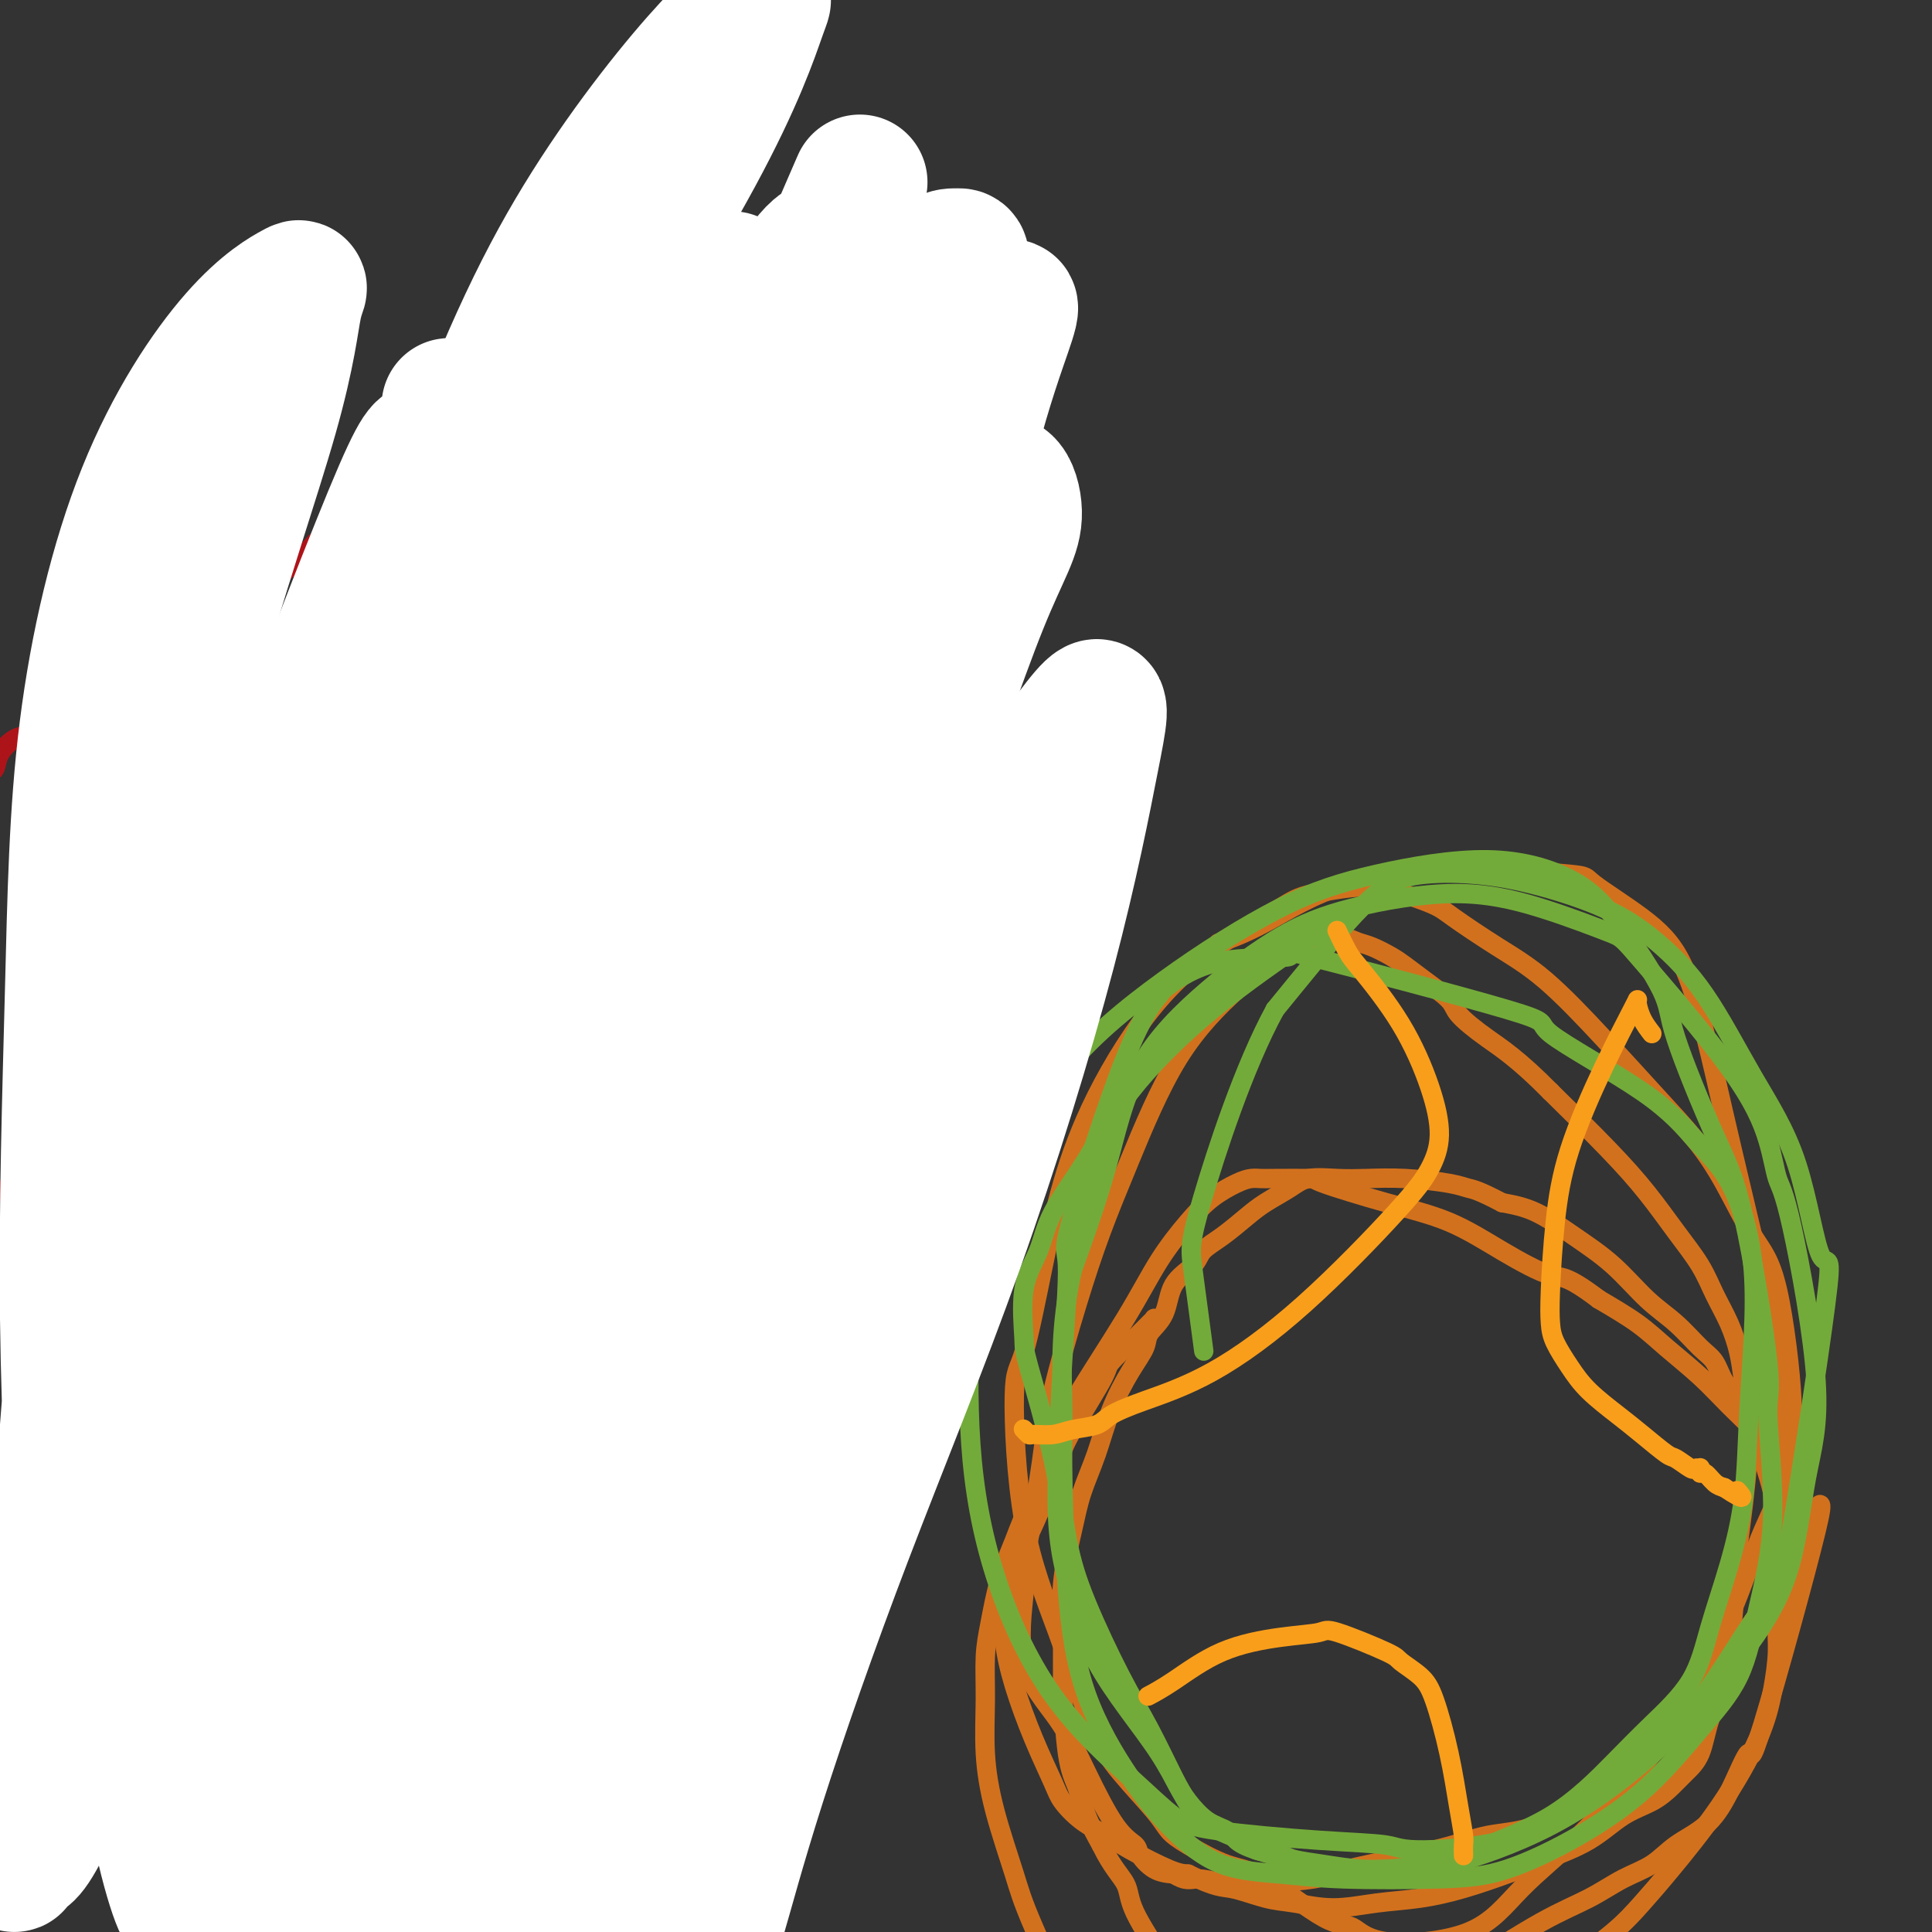 <svg viewBox='0 0 400 400' version='1.1' xmlns='http://www.w3.org/2000/svg' xmlns:xlink='http://www.w3.org/1999/xlink'><rect x="0" y="0" width="400" height="400" fill="#333333" stroke="none"/><g fill='none' stroke='#AD1419' stroke-width='4' stroke-linecap='round' stroke-linejoin='round'><path d='M40,281c-0.001,0.026 -0.001,0.052 0,0c0.001,-0.052 0.004,-0.181 0,0c-0.004,0.181 -0.015,0.674 0,2c0.015,1.326 0.057,3.487 0,6c-0.057,2.513 -0.211,5.379 0,8c0.211,2.621 0.789,4.998 1,7c0.211,2.002 0.057,3.628 0,5c-0.057,1.372 -0.015,2.491 0,3c0.015,0.509 0.004,0.409 0,1c-0.004,0.591 -0.001,1.873 0,3c0.001,1.127 0.000,2.097 0,3c-0.000,0.903 -0.000,1.737 0,3c0.000,1.263 0.000,2.955 0,4c-0.000,1.045 -0.000,1.442 0,2c0.000,0.558 0.000,1.278 0,2c-0.000,0.722 -0.000,1.447 0,2c0.000,0.553 0.000,0.933 0,1c-0.000,0.067 -0.000,-0.178 0,0c0.000,0.178 0.000,0.780 0,1c-0.000,0.220 -0.000,0.059 0,0c0.000,-0.059 0.000,-0.016 0,0c-0.000,0.016 -0.000,0.003 0,0c0.000,-0.003 0.000,0.003 0,0c-0.000,-0.003 -0.000,-0.015 0,0c0.000,0.015 0.000,0.055 0,0c-0.000,-0.055 -0.000,-0.207 0,0c0.000,0.207 0.000,0.773 0,1c-0.000,0.227 -0.000,0.113 0,0'/><path d='M41,335c0.156,8.354 0.047,2.241 0,0c-0.047,-2.241 -0.032,-0.608 0,0c0.032,0.608 0.081,0.193 0,0c-0.081,-0.193 -0.290,-0.163 0,0c0.290,0.163 1.081,0.459 2,1c0.919,0.541 1.966,1.326 3,2c1.034,0.674 2.054,1.238 4,2c1.946,0.762 4.819,1.721 7,2c2.181,0.279 3.670,-0.121 5,0c1.330,0.121 2.500,0.764 4,1c1.500,0.236 3.331,0.064 4,0c0.669,-0.064 0.178,-0.021 1,0c0.822,0.021 2.958,0.020 5,0c2.042,-0.020 3.990,-0.058 6,0c2.010,0.058 4.084,0.212 6,0c1.916,-0.212 3.676,-0.789 5,-1c1.324,-0.211 2.211,-0.057 3,0c0.789,0.057 1.479,0.015 2,0c0.521,-0.015 0.872,-0.004 1,0c0.128,0.004 0.034,0.001 0,0c-0.034,-0.001 -0.009,-0.000 0,0c0.009,0.000 0.002,0.000 0,0c-0.002,-0.000 -0.001,-0.000 0,0c0.001,0.000 0.000,0.000 0,0c-0.000,-0.000 -0.000,-0.000 0,0c0.000,0.000 0.000,0.000 0,0'/><path d='M99,342c6.497,-0.001 1.741,-0.003 0,0c-1.741,0.003 -0.466,0.012 0,0c0.466,-0.012 0.125,-0.044 0,0c-0.125,0.044 -0.033,0.162 0,0c0.033,-0.162 0.007,-0.606 0,-1c-0.007,-0.394 0.005,-0.738 0,-2c-0.005,-1.262 -0.029,-3.441 0,-5c0.029,-1.559 0.109,-2.496 0,-3c-0.109,-0.504 -0.407,-0.573 -1,-2c-0.593,-1.427 -1.483,-4.212 -2,-6c-0.517,-1.788 -0.663,-2.580 -1,-3c-0.337,-0.420 -0.865,-0.470 -1,-1c-0.135,-0.530 0.122,-1.541 0,-2c-0.122,-0.459 -0.625,-0.367 -1,-1c-0.375,-0.633 -0.623,-1.991 -1,-3c-0.377,-1.009 -0.885,-1.670 -1,-2c-0.115,-0.330 0.161,-0.330 0,-1c-0.161,-0.670 -0.761,-2.011 -1,-3c-0.239,-0.989 -0.117,-1.627 0,-3c0.117,-1.373 0.227,-3.482 0,-5c-0.227,-1.518 -0.793,-2.445 -1,-3c-0.207,-0.555 -0.055,-0.737 0,-1c0.055,-0.263 0.015,-0.607 0,-1c-0.015,-0.393 -0.004,-0.837 0,-1c0.004,-0.163 0.001,-0.047 0,0c-0.001,0.047 -0.001,0.023 0,0'/><path d='M89,293c-1.333,-7.844 0.333,-2.956 1,-1c0.667,1.956 0.333,0.978 0,0'/><path d='M93,300c0.000,-0.000 0.000,-0.000 0,0c-0.000,0.000 -0.001,0.000 0,0c0.001,-0.000 0.004,-0.000 0,0c-0.004,0.000 -0.016,0.000 0,0c0.016,-0.000 0.059,-0.000 0,0c-0.059,0.000 -0.219,0.001 0,0c0.219,-0.001 0.819,-0.004 2,0c1.181,0.004 2.944,0.015 4,0c1.056,-0.015 1.406,-0.056 2,0c0.594,0.056 1.432,0.207 3,0c1.568,-0.207 3.866,-0.774 5,-1c1.134,-0.226 1.105,-0.112 2,0c0.895,0.112 2.716,0.222 4,0c1.284,-0.222 2.033,-0.778 3,-1c0.967,-0.222 2.154,-0.112 3,0c0.846,0.112 1.351,0.226 2,0c0.649,-0.226 1.442,-0.793 2,-1c0.558,-0.207 0.881,-0.056 1,0c0.119,0.056 0.036,0.016 0,0c-0.036,-0.016 -0.024,-0.008 0,0c0.024,0.008 0.059,0.016 0,0c-0.059,-0.016 -0.212,-0.057 0,0c0.212,0.057 0.789,0.211 1,0c0.211,-0.211 0.057,-0.789 0,-1c-0.057,-0.211 -0.015,-0.057 0,0c0.015,0.057 0.004,0.016 0,0c-0.004,-0.016 -0.002,-0.008 0,0'/><path d='M127,296c5.455,-0.530 2.093,0.143 1,1c-1.093,0.857 0.084,1.896 1,3c0.916,1.104 1.570,2.272 2,4c0.430,1.728 0.637,4.014 1,6c0.363,1.986 0.882,3.670 1,5c0.118,1.330 -0.164,2.307 0,3c0.164,0.693 0.776,1.104 1,2c0.224,0.896 0.060,2.279 0,3c-0.060,0.721 -0.016,0.782 0,1c0.016,0.218 0.004,0.594 0,1c-0.004,0.406 -0.001,0.841 0,1c0.001,0.159 0.000,0.043 0,0c-0.000,-0.043 -0.000,-0.011 0,0c0.000,0.011 0.000,0.002 0,0c-0.000,-0.002 -0.000,0.003 0,0c0.000,-0.003 0.000,-0.015 0,0c-0.000,0.015 -0.000,0.057 0,0c0.000,-0.057 0.000,-0.211 0,0c-0.000,0.211 -0.000,0.789 0,1c0.000,0.211 0.000,0.057 0,0c-0.000,-0.057 -0.000,-0.015 0,0c0.000,0.015 0.000,0.004 0,0c-0.000,-0.004 -0.000,-0.001 0,0c0.000,0.001 0.000,0.000 0,0c-0.000,-0.000 -0.000,-0.000 0,0c0.000,0.000 0.000,0.000 0,0c-0.000,-0.000 -0.000,-0.000 0,0c0.000,0.000 0.000,0.000 0,0c-0.000,-0.000 -0.000,-0.000 0,0'/><path d='M134,327c1.082,5.023 0.289,2.080 0,1c-0.289,-1.080 -0.072,-0.298 0,0c0.072,0.298 -0.001,0.110 0,0c0.001,-0.110 0.076,-0.142 0,0c-0.076,0.142 -0.302,0.460 0,1c0.302,0.540 1.133,1.304 3,2c1.867,0.696 4.770,1.325 8,2c3.230,0.675 6.788,1.396 10,2c3.212,0.604 6.079,1.090 8,1c1.921,-0.090 2.897,-0.756 4,-1c1.103,-0.244 2.334,-0.065 3,0c0.666,0.065 0.767,0.018 1,0c0.233,-0.018 0.598,-0.005 1,0c0.402,0.005 0.840,0.001 1,0c0.160,-0.001 0.043,-0.000 0,0c-0.043,0.000 -0.012,0.000 0,0c0.012,-0.000 0.003,-0.000 0,0c-0.003,0.000 -0.001,0.000 0,0c0.001,-0.000 0.000,-0.000 0,0c-0.000,0.000 -0.000,0.001 0,0c0.000,-0.001 0.000,-0.004 0,0c-0.000,0.004 -0.000,0.015 0,0c0.000,-0.015 0.000,-0.056 0,0c-0.000,0.056 -0.000,0.207 0,0c0.000,-0.207 0.000,-0.774 0,-1c-0.000,-0.226 -0.000,-0.113 0,0'/><path d='M54,288c0.001,-0.000 0.001,-0.000 0,0c-0.001,0.000 -0.004,0.000 0,0c0.004,-0.000 0.016,-0.001 0,0c-0.016,0.001 -0.059,0.002 0,0c0.059,-0.002 0.221,-0.009 0,0c-0.221,0.009 -0.827,0.033 -1,0c-0.173,-0.033 0.085,-0.122 0,-1c-0.085,-0.878 -0.512,-2.543 -1,-3c-0.488,-0.457 -1.037,0.296 -2,-2c-0.963,-2.296 -2.342,-7.639 -3,-10c-0.658,-2.361 -0.596,-1.739 -1,-3c-0.404,-1.261 -1.274,-4.405 -2,-7c-0.726,-2.595 -1.309,-4.643 -2,-8c-0.691,-3.357 -1.491,-8.025 -2,-13c-0.509,-4.975 -0.728,-10.256 -1,-14c-0.272,-3.744 -0.598,-5.951 -1,-8c-0.402,-2.049 -0.879,-3.941 -1,-5c-0.121,-1.059 0.115,-1.284 0,-3c-0.115,-1.716 -0.582,-4.924 -1,-8c-0.418,-3.076 -0.789,-6.022 -1,-9c-0.211,-2.978 -0.263,-5.989 0,-9c0.263,-3.011 0.841,-6.022 1,-9c0.159,-2.978 -0.101,-5.924 0,-9c0.101,-3.076 0.563,-6.283 1,-9c0.437,-2.717 0.849,-4.943 2,-8c1.151,-3.057 3.040,-6.946 4,-9c0.960,-2.054 0.989,-2.272 2,-4c1.011,-1.728 3.003,-4.965 5,-8c1.997,-3.035 3.999,-5.867 6,-8c2.001,-2.133 4.000,-3.566 6,-5'/><path d='M62,116c2.628,-2.967 3.198,-3.885 5,-5c1.802,-1.115 4.838,-2.428 8,-4c3.162,-1.572 6.452,-3.402 10,-5c3.548,-1.598 7.354,-2.965 13,-4c5.646,-1.035 13.133,-1.738 17,-2c3.867,-0.262 4.113,-0.082 6,0c1.887,0.082 5.415,0.064 8,0c2.585,-0.064 4.228,-0.176 5,0c0.772,0.176 0.673,0.641 1,1c0.327,0.359 1.079,0.612 2,1c0.921,0.388 2.010,0.911 3,2c0.990,1.089 1.880,2.744 3,4c1.120,1.256 2.471,2.111 4,4c1.529,1.889 3.237,4.810 5,7c1.763,2.190 3.582,3.648 5,5c1.418,1.352 2.436,2.598 3,3c0.564,0.402 0.676,-0.041 1,0c0.324,0.041 0.861,0.566 1,1c0.139,0.434 -0.120,0.778 0,1c0.120,0.222 0.620,0.321 1,1c0.380,0.679 0.642,1.937 1,3c0.358,1.063 0.814,1.931 1,3c0.186,1.069 0.102,2.339 0,3c-0.102,0.661 -0.223,0.713 0,1c0.223,0.287 0.791,0.808 1,1c0.209,0.192 0.060,0.055 0,0c-0.060,-0.055 -0.030,-0.027 0,0'/><path d='M159,116c-0.005,-0.009 -0.010,-0.019 0,0c0.010,0.019 0.033,0.066 0,0c-0.033,-0.066 -0.124,-0.247 0,0c0.124,0.247 0.462,0.920 1,2c0.538,1.080 1.278,2.566 2,5c0.722,2.434 1.428,5.817 2,9c0.572,3.183 1.009,6.167 2,13c0.991,6.833 2.534,17.516 4,25c1.466,7.484 2.854,11.770 4,17c1.146,5.230 2.051,11.403 3,16c0.949,4.597 1.941,7.616 2,12c0.059,4.384 -0.814,10.131 -1,13c-0.186,2.869 0.315,2.861 0,6c-0.315,3.139 -1.446,9.426 -2,15c-0.554,5.574 -0.530,10.433 -1,16c-0.470,5.567 -1.435,11.840 -2,17c-0.565,5.160 -0.729,9.207 -1,13c-0.271,3.793 -0.647,7.331 -1,10c-0.353,2.669 -0.683,4.468 -1,6c-0.317,1.532 -0.621,2.798 -1,4c-0.379,1.202 -0.834,2.338 -1,3c-0.166,0.662 -0.045,0.848 0,1c0.045,0.152 0.012,0.271 0,1c-0.012,0.729 -0.003,2.068 0,3c0.003,0.932 0.001,1.456 0,2c-0.001,0.544 -0.000,1.108 0,2c0.000,0.892 0.000,2.112 0,3c-0.000,0.888 -0.000,1.444 0,2'/><path d='M168,332c-1.711,18.422 -0.489,5.978 0,1c0.489,-4.978 0.244,-2.489 0,0'/></g>
<g fill='none' stroke='#007C9C' stroke-width='4' stroke-linecap='round' stroke-linejoin='round'><path d='M171,148c0.073,-0.033 0.145,-0.065 0,0c-0.145,0.065 -0.508,0.229 -1,0c-0.492,-0.229 -1.112,-0.850 -2,-1c-0.888,-0.150 -2.042,0.171 -4,0c-1.958,-0.171 -4.718,-0.833 -6,-1c-1.282,-0.167 -1.084,0.160 -4,0c-2.916,-0.160 -8.946,-0.806 -16,0c-7.054,0.806 -15.130,3.064 -20,5c-4.870,1.936 -6.532,3.548 -8,5c-1.468,1.452 -2.740,2.743 -4,4c-1.260,1.257 -2.507,2.481 -3,4c-0.493,1.519 -0.232,3.332 0,6c0.232,2.668 0.436,6.189 2,11c1.564,4.811 4.487,10.912 8,16c3.513,5.088 7.615,9.162 10,11c2.385,1.838 3.052,1.439 5,2c1.948,0.561 5.178,2.080 9,3c3.822,0.920 8.235,1.239 12,1c3.765,-0.239 6.880,-1.036 11,-2c4.120,-0.964 9.243,-2.096 15,-4c5.757,-1.904 12.147,-4.579 17,-7c4.853,-2.421 8.170,-4.589 11,-7c2.830,-2.411 5.174,-5.065 7,-7c1.826,-1.935 3.135,-3.149 4,-4c0.865,-0.851 1.286,-1.338 2,-2c0.714,-0.662 1.722,-1.498 2,-2c0.278,-0.502 -0.173,-0.671 0,-1c0.173,-0.329 0.970,-0.819 1,-2c0.030,-1.181 -0.706,-3.052 -3,-7c-2.294,-3.948 -6.147,-9.974 -10,-16'/><path d='M206,153c-4.759,-5.807 -10.156,-8.824 -16,-11c-5.844,-2.176 -12.134,-3.511 -19,-4c-6.866,-0.489 -14.309,-0.131 -21,1c-6.691,1.131 -12.630,3.035 -16,4c-3.370,0.965 -4.171,0.991 -7,2c-2.829,1.009 -7.685,3.003 -10,4c-2.315,0.997 -2.090,0.999 -2,1c0.090,0.001 0.045,0.000 0,0'/></g>
<g fill='none' stroke='#AD1419' stroke-width='4' stroke-linecap='round' stroke-linejoin='round'><path d='M45,150c-0.030,-0.422 -0.061,-0.844 0,-1c0.061,-0.156 0.212,-0.045 0,0c-0.212,0.045 -0.788,0.022 -1,0c-0.212,-0.022 -0.061,-0.045 0,0c0.061,0.045 0.031,0.159 0,0c-0.031,-0.159 -0.064,-0.589 -1,-1c-0.936,-0.411 -2.777,-0.802 -4,-1c-1.223,-0.198 -1.829,-0.204 -4,0c-2.171,0.204 -5.907,0.616 -9,1c-3.093,0.384 -5.543,0.738 -8,1c-2.457,0.262 -4.920,0.431 -7,1c-2.080,0.569 -3.777,1.540 -5,2c-1.223,0.460 -1.973,0.411 -3,1c-1.027,0.589 -2.332,1.818 -3,3c-0.668,1.182 -0.701,2.319 -1,3c-0.299,0.681 -0.865,0.906 -1,1c-0.135,0.094 0.160,0.057 0,1c-0.160,0.943 -0.774,2.866 -1,5c-0.226,2.134 -0.063,4.478 0,7c0.063,2.522 0.027,5.223 0,8c-0.027,2.777 -0.045,5.630 0,9c0.045,3.370 0.155,7.256 0,11c-0.155,3.744 -0.574,7.346 -1,10c-0.426,2.654 -0.860,4.359 -1,7c-0.140,2.641 0.015,6.217 0,8c-0.015,1.783 -0.199,1.773 0,3c0.199,1.227 0.783,3.691 1,5c0.217,1.309 0.069,1.464 0,2c-0.069,0.536 -0.057,1.452 0,2c0.057,0.548 0.159,0.728 0,1c-0.159,0.272 -0.580,0.636 -1,1'/><path d='M-5,240c-0.790,13.161 -0.264,4.062 0,1c0.264,-3.062 0.266,-0.088 0,1c-0.266,1.088 -0.800,0.290 -1,0c-0.200,-0.290 -0.067,-0.072 0,0c0.067,0.072 0.069,-0.000 0,0c-0.069,0.000 -0.209,0.074 0,0c0.209,-0.074 0.767,-0.294 1,0c0.233,0.294 0.143,1.102 1,2c0.857,0.898 2.662,1.887 5,3c2.338,1.113 5.208,2.351 7,3c1.792,0.649 2.505,0.710 4,1c1.495,0.290 3.774,0.810 5,1c1.226,0.190 1.401,0.051 2,0c0.599,-0.051 1.623,-0.014 2,0c0.377,0.014 0.108,0.004 0,0c-0.108,-0.004 -0.054,-0.002 0,0'/><path d='M8,242c0.061,-0.022 0.121,-0.044 0,0c-0.121,0.044 -0.425,0.156 0,0c0.425,-0.156 1.579,-0.578 3,-1c1.421,-0.422 3.108,-0.842 5,-1c1.892,-0.158 3.989,-0.053 6,0c2.011,0.053 3.937,0.053 6,0c2.063,-0.053 4.264,-0.158 6,0c1.736,0.158 3.006,0.581 4,1c0.994,0.419 1.713,0.834 2,1c0.287,0.166 0.144,0.083 0,0'/></g>
<g fill='none' stroke='#D2711D' stroke-width='4' stroke-linecap='round' stroke-linejoin='round'><path d='M240,273c0.118,-0.004 0.235,-0.009 0,0c-0.235,0.009 -0.824,0.030 -1,0c-0.176,-0.030 0.061,-0.113 0,0c-0.061,0.113 -0.420,0.422 -1,1c-0.580,0.578 -1.381,1.425 -3,3c-1.619,1.575 -4.057,3.877 -5,5c-0.943,1.123 -0.391,1.067 -2,4c-1.609,2.933 -5.379,8.853 -7,12c-1.621,3.147 -1.092,3.519 -2,5c-0.908,1.481 -3.252,4.069 -5,7c-1.748,2.931 -2.899,6.204 -4,9c-1.101,2.796 -2.153,5.114 -3,8c-0.847,2.886 -1.491,6.341 -2,9c-0.509,2.659 -0.883,4.524 -1,7c-0.117,2.476 0.024,5.564 0,9c-0.024,3.436 -0.212,7.220 0,11c0.212,3.780 0.824,7.556 2,12c1.176,4.444 2.916,9.557 4,13c1.084,3.443 1.512,5.217 4,11c2.488,5.783 7.037,15.576 10,21c2.963,5.424 4.342,6.479 6,8c1.658,1.521 3.596,3.508 5,5c1.404,1.492 2.274,2.491 3,3c0.726,0.509 1.309,0.529 2,1c0.691,0.471 1.491,1.392 3,2c1.509,0.608 3.728,0.903 5,1c1.272,0.097 1.599,-0.005 3,0c1.401,0.005 3.877,0.117 6,0c2.123,-0.117 3.892,-0.462 6,-1c2.108,-0.538 4.554,-1.269 7,-2'/><path d='M270,437c4.819,-0.746 5.865,-1.110 9,-2c3.135,-0.890 8.357,-2.304 12,-4c3.643,-1.696 5.705,-3.674 8,-5c2.295,-1.326 4.822,-2.002 7,-3c2.178,-0.998 4.006,-2.319 7,-5c2.994,-2.681 7.155,-6.724 11,-10c3.845,-3.276 7.376,-5.787 10,-8c2.624,-2.213 4.342,-4.129 6,-6c1.658,-1.871 3.257,-3.696 6,-7c2.743,-3.304 6.629,-8.087 10,-13c3.371,-4.913 6.227,-9.958 8,-14c1.773,-4.042 2.462,-7.082 3,-10c0.538,-2.918 0.925,-5.713 1,-8c0.075,-2.287 -0.163,-4.065 0,-6c0.163,-1.935 0.726,-4.025 1,-6c0.274,-1.975 0.258,-3.834 0,-6c-0.258,-2.166 -0.757,-4.638 -1,-7c-0.243,-2.362 -0.229,-4.612 -1,-8c-0.771,-3.388 -2.328,-7.912 -3,-10c-0.672,-2.088 -0.461,-1.740 -1,-3c-0.539,-1.260 -1.829,-4.129 -3,-6c-1.171,-1.871 -2.222,-2.745 -3,-4c-0.778,-1.255 -1.282,-2.890 -2,-4c-0.718,-1.110 -1.648,-1.695 -3,-3c-1.352,-1.305 -3.125,-3.330 -5,-5c-1.875,-1.670 -3.850,-2.986 -6,-5c-2.150,-2.014 -4.473,-4.725 -7,-7c-2.527,-2.275 -5.257,-4.112 -8,-6c-2.743,-1.888 -5.498,-3.825 -8,-5c-2.502,-1.175 -4.751,-1.587 -7,-2'/><path d='M311,249c-5.018,-2.646 -6.062,-2.761 -7,-3c-0.938,-0.239 -1.770,-0.601 -4,-1c-2.230,-0.399 -5.858,-0.834 -9,-1c-3.142,-0.166 -5.796,-0.063 -8,0c-2.204,0.063 -3.957,0.088 -6,0c-2.043,-0.088 -4.377,-0.288 -6,0c-1.623,0.288 -2.536,1.063 -4,2c-1.464,0.937 -3.478,2.035 -5,3c-1.522,0.965 -2.551,1.795 -4,3c-1.449,1.205 -3.317,2.783 -5,4c-1.683,1.217 -3.180,2.072 -4,3c-0.820,0.928 -0.964,1.927 -2,3c-1.036,1.073 -2.965,2.220 -4,4c-1.035,1.780 -1.176,4.195 -2,6c-0.824,1.805 -2.331,3.001 -3,4c-0.669,0.999 -0.501,1.801 -1,3c-0.499,1.199 -1.666,2.794 -3,5c-1.334,2.206 -2.834,5.022 -4,8c-1.166,2.978 -1.997,6.119 -3,9c-1.003,2.881 -2.178,5.502 -3,8c-0.822,2.498 -1.292,4.874 -2,8c-0.708,3.126 -1.654,7.001 -2,11c-0.346,3.999 -0.090,8.120 0,10c0.090,1.880 0.016,1.519 0,3c-0.016,1.481 0.025,4.803 0,6c-0.025,1.197 -0.117,0.268 0,3c0.117,2.732 0.444,9.124 1,13c0.556,3.876 1.342,5.236 2,7c0.658,1.764 1.188,3.933 2,6c0.812,2.067 1.906,4.034 3,6'/><path d='M228,382c2.185,4.537 4.148,6.379 5,8c0.852,1.621 0.594,3.022 2,6c1.406,2.978 4.476,7.534 6,10c1.524,2.466 1.503,2.843 3,4c1.497,1.157 4.511,3.095 7,4c2.489,0.905 4.452,0.776 7,1c2.548,0.224 5.682,0.802 8,1c2.318,0.198 3.821,0.017 6,0c2.179,-0.017 5.035,0.131 8,0c2.965,-0.131 6.038,-0.542 10,-2c3.962,-1.458 8.814,-3.964 14,-7c5.186,-3.036 10.706,-6.601 15,-9c4.294,-2.399 7.362,-3.630 10,-5c2.638,-1.370 4.848,-2.878 7,-4c2.152,-1.122 4.248,-1.859 6,-3c1.752,-1.141 3.159,-2.688 5,-4c1.841,-1.312 4.115,-2.391 6,-4c1.885,-1.609 3.382,-3.749 5,-7c1.618,-3.251 3.356,-7.612 4,-8c0.644,-0.388 0.193,3.196 3,-6c2.807,-9.196 8.871,-31.172 11,-40c2.129,-8.828 0.321,-4.509 -1,-4c-1.321,0.509 -2.157,-2.792 -3,-5c-0.843,-2.208 -1.694,-3.325 -3,-5c-1.306,-1.675 -3.066,-3.910 -5,-6c-1.934,-2.090 -4.040,-4.035 -6,-6c-1.960,-1.965 -3.773,-3.949 -6,-6c-2.227,-2.051 -4.869,-4.167 -7,-6c-2.131,-1.833 -3.752,-3.381 -6,-5c-2.248,-1.619 -5.124,-3.310 -8,-5'/><path d='M331,269c-6.900,-5.245 -7.651,-4.358 -10,-5c-2.349,-0.642 -6.297,-2.813 -10,-5c-3.703,-2.187 -7.159,-4.390 -11,-6c-3.841,-1.610 -8.065,-2.627 -13,-4c-4.935,-1.373 -10.582,-3.100 -13,-4c-2.418,-0.900 -1.608,-0.971 -3,-1c-1.392,-0.029 -4.987,-0.014 -7,0c-2.013,0.014 -2.445,0.027 -3,0c-0.555,-0.027 -1.235,-0.094 -2,0c-0.765,0.094 -1.616,0.349 -3,1c-1.384,0.651 -3.303,1.696 -5,3c-1.697,1.304 -3.174,2.865 -5,5c-1.826,2.135 -4.001,4.843 -6,8c-1.999,3.157 -3.822,6.761 -7,12c-3.178,5.239 -7.712,12.112 -10,16c-2.288,3.888 -2.329,4.793 -3,8c-0.671,3.207 -1.971,8.718 -4,14c-2.029,5.282 -4.788,10.337 -6,13c-1.212,2.663 -0.877,2.935 -1,4c-0.123,1.065 -0.702,2.921 -1,5c-0.298,2.079 -0.314,4.379 0,7c0.314,2.621 0.956,5.562 2,9c1.044,3.438 2.488,7.372 4,11c1.512,3.628 3.093,6.952 4,9c0.907,2.048 1.142,2.822 2,4c0.858,1.178 2.340,2.760 4,4c1.660,1.240 3.496,2.136 5,3c1.504,0.864 2.674,1.694 5,3c2.326,1.306 5.807,3.087 8,4c2.193,0.913 3.096,0.956 4,1'/><path d='M246,388c5.707,2.890 6.974,2.613 9,3c2.026,0.387 4.811,1.436 7,2c2.189,0.564 3.782,0.643 6,1c2.218,0.357 5.059,0.990 8,1c2.941,0.010 5.980,-0.605 9,-1c3.020,-0.395 6.021,-0.572 9,-1c2.979,-0.428 5.936,-1.108 9,-2c3.064,-0.892 6.234,-1.995 9,-3c2.766,-1.005 5.128,-1.910 8,-3c2.872,-1.090 6.253,-2.364 9,-4c2.747,-1.636 4.862,-3.635 7,-5c2.138,-1.365 4.301,-2.096 6,-3c1.699,-0.904 2.934,-1.981 4,-3c1.066,-1.019 1.964,-1.981 3,-3c1.036,-1.019 2.209,-2.096 3,-4c0.791,-1.904 1.199,-4.635 2,-7c0.801,-2.365 1.995,-4.365 3,-9c1.005,-4.635 1.821,-11.905 2,-15c0.179,-3.095 -0.280,-2.017 0,-5c0.280,-2.983 1.300,-10.029 2,-16c0.700,-5.971 1.082,-10.868 1,-15c-0.082,-4.132 -0.628,-7.499 -1,-10c-0.372,-2.501 -0.569,-4.137 -1,-6c-0.431,-1.863 -1.095,-3.955 -2,-6c-0.905,-2.045 -2.049,-4.043 -3,-6c-0.951,-1.957 -1.708,-3.872 -3,-6c-1.292,-2.128 -3.120,-4.467 -5,-7c-1.880,-2.533 -3.814,-5.259 -6,-8c-2.186,-2.741 -4.625,-5.497 -8,-9c-3.375,-3.503 -7.688,-7.751 -12,-12'/><path d='M321,226c-6.617,-6.709 -10.161,-8.981 -13,-11c-2.839,-2.019 -4.975,-3.787 -6,-5c-1.025,-1.213 -0.939,-1.873 -2,-3c-1.061,-1.127 -3.271,-2.721 -5,-4c-1.729,-1.279 -2.979,-2.241 -4,-3c-1.021,-0.759 -1.815,-1.314 -3,-2c-1.185,-0.686 -2.761,-1.502 -4,-2c-1.239,-0.498 -2.142,-0.677 -3,-1c-0.858,-0.323 -1.672,-0.791 -3,-1c-1.328,-0.209 -3.169,-0.158 -4,0c-0.831,0.158 -0.650,0.424 -2,1c-1.350,0.576 -4.229,1.463 -7,3c-2.771,1.537 -5.432,3.723 -9,7c-3.568,3.277 -8.041,7.643 -12,14c-3.959,6.357 -7.403,14.704 -10,21c-2.597,6.296 -4.347,10.540 -6,15c-1.653,4.460 -3.207,9.136 -5,15c-1.793,5.864 -3.824,12.916 -5,18c-1.176,5.084 -1.498,8.200 -2,12c-0.502,3.800 -1.185,8.284 -2,13c-0.815,4.716 -1.764,9.666 -2,12c-0.236,2.334 0.239,2.053 0,5c-0.239,2.947 -1.192,9.122 0,14c1.192,4.878 4.527,8.461 7,12c2.473,3.539 4.082,7.036 6,11c1.918,3.964 4.144,8.397 6,11c1.856,2.603 3.343,3.378 4,4c0.657,0.622 0.485,1.090 1,2c0.515,0.910 1.719,2.260 3,3c1.281,0.740 2.641,0.870 4,1'/><path d='M243,388c2.694,1.716 3.429,1.005 5,1c1.571,-0.005 3.979,0.694 6,1c2.021,0.306 3.657,0.219 7,0c3.343,-0.219 8.395,-0.569 11,-1c2.605,-0.431 2.764,-0.943 7,-2c4.236,-1.057 12.550,-2.661 18,-4c5.450,-1.339 8.036,-2.414 11,-3c2.964,-0.586 6.307,-0.684 10,-2c3.693,-1.316 7.736,-3.851 11,-6c3.264,-2.149 5.747,-3.912 8,-6c2.253,-2.088 4.275,-4.500 7,-8c2.725,-3.500 6.154,-8.086 9,-13c2.846,-4.914 5.108,-10.156 7,-15c1.892,-4.844 3.414,-9.292 5,-13c1.586,-3.708 3.238,-6.678 4,-10c0.762,-3.322 0.635,-6.998 1,-9c0.365,-2.002 1.223,-2.332 1,-8c-0.223,-5.668 -1.528,-16.674 -3,-23c-1.472,-6.326 -3.112,-7.971 -5,-11c-1.888,-3.029 -4.024,-7.443 -6,-11c-1.976,-3.557 -3.791,-6.259 -6,-9c-2.209,-2.741 -4.812,-5.522 -8,-9c-3.188,-3.478 -6.962,-7.655 -11,-12c-4.038,-4.345 -8.338,-8.860 -12,-12c-3.662,-3.140 -6.684,-4.905 -10,-7c-3.316,-2.095 -6.927,-4.520 -9,-6c-2.073,-1.480 -2.607,-2.015 -5,-3c-2.393,-0.985 -6.644,-2.419 -10,-3c-3.356,-0.581 -5.816,-0.309 -8,0c-2.184,0.309 -4.092,0.654 -6,1'/><path d='M272,185c-3.339,0.611 -4.686,1.640 -7,3c-2.314,1.360 -5.595,3.051 -10,6c-4.405,2.949 -9.936,7.155 -15,13c-5.064,5.845 -9.663,13.329 -13,20c-3.337,6.671 -5.414,12.528 -7,18c-1.586,5.472 -2.681,10.557 -4,17c-1.319,6.443 -2.861,14.244 -4,18c-1.139,3.756 -1.876,3.467 -2,9c-0.124,5.533 0.365,16.889 2,26c1.635,9.111 4.415,15.978 7,23c2.585,7.022 4.974,14.201 7,19c2.026,4.799 3.688,7.219 6,10c2.312,2.781 5.272,5.922 7,8c1.728,2.078 2.222,3.094 3,4c0.778,0.906 1.838,1.704 4,3c2.162,1.296 5.424,3.091 8,4c2.576,0.909 4.465,0.933 8,3c3.535,2.067 8.715,6.178 12,8c3.285,1.822 4.673,1.355 6,2c1.327,0.645 2.593,2.404 7,3c4.407,0.596 11.956,0.031 17,-2c5.044,-2.031 7.582,-5.527 11,-9c3.418,-3.473 7.717,-6.922 12,-11c4.283,-4.078 8.552,-8.787 12,-13c3.448,-4.213 6.076,-7.932 9,-12c2.924,-4.068 6.143,-8.485 9,-12c2.857,-3.515 5.354,-6.128 7,-9c1.646,-2.872 2.443,-6.004 3,-10c0.557,-3.996 0.873,-8.856 1,-14c0.127,-5.144 0.063,-10.572 0,-16'/><path d='M368,294c0.750,-8.954 0.624,-11.339 0,-15c-0.624,-3.661 -1.746,-8.598 -3,-14c-1.254,-5.402 -2.640,-11.267 -4,-17c-1.360,-5.733 -2.695,-11.333 -4,-17c-1.305,-5.667 -2.580,-11.402 -4,-17c-1.420,-5.598 -2.985,-11.060 -5,-15c-2.015,-3.940 -4.482,-6.358 -8,-9c-3.518,-2.642 -8.089,-5.509 -10,-7c-1.911,-1.491 -1.161,-1.608 -5,-2c-3.839,-0.392 -12.266,-1.061 -21,-1c-8.734,0.061 -17.774,0.851 -25,3c-7.226,2.149 -12.638,5.655 -17,8c-4.362,2.345 -7.675,3.527 -9,4c-1.325,0.473 -0.663,0.236 0,0'/></g>
<g fill='none' stroke='#73AB3A' stroke-width='4' stroke-linecap='round' stroke-linejoin='round'><path d='M275,191c0.001,-0.001 0.001,-0.001 0,0c-0.001,0.001 -0.004,0.005 0,0c0.004,-0.005 0.015,-0.019 0,0c-0.015,0.019 -0.056,0.071 0,0c0.056,-0.071 0.209,-0.264 0,0c-0.209,0.264 -0.780,0.984 -5,4c-4.220,3.016 -12.088,8.328 -19,14c-6.912,5.672 -12.869,11.705 -17,17c-4.131,5.295 -6.438,9.853 -9,14c-2.562,4.147 -5.381,7.881 -7,11c-1.619,3.119 -2.039,5.621 -3,8c-0.961,2.379 -2.463,4.635 -3,8c-0.537,3.365 -0.110,7.841 0,10c0.110,2.159 -0.096,2.002 1,6c1.096,3.998 3.495,12.150 5,19c1.505,6.850 2.115,12.397 3,17c0.885,4.603 2.046,8.260 4,13c1.954,4.740 4.703,10.562 7,15c2.297,4.438 4.142,7.493 6,11c1.858,3.507 3.729,7.468 5,10c1.271,2.532 1.943,3.637 3,5c1.057,1.363 2.499,2.985 4,4c1.501,1.015 3.060,1.424 4,2c0.940,0.576 1.263,1.321 2,2c0.737,0.679 1.890,1.293 4,2c2.110,0.707 5.176,1.507 7,2c1.824,0.493 2.406,0.679 4,1c1.594,0.321 4.198,0.779 7,1c2.802,0.221 5.800,0.206 9,0c3.200,-0.206 6.600,-0.603 10,-1'/><path d='M297,386c5.954,-0.252 5.839,-1.382 9,-3c3.161,-1.618 9.597,-3.725 15,-7c5.403,-3.275 9.771,-7.717 13,-11c3.229,-3.283 5.317,-5.406 8,-8c2.683,-2.594 5.962,-5.658 8,-9c2.038,-3.342 2.837,-6.961 4,-11c1.163,-4.039 2.691,-8.498 4,-13c1.309,-4.502 2.399,-9.047 3,-14c0.601,-4.953 0.715,-10.315 1,-16c0.285,-5.685 0.743,-11.693 1,-17c0.257,-5.307 0.314,-9.914 0,-14c-0.314,-4.086 -0.998,-7.652 -2,-11c-1.002,-3.348 -2.323,-6.477 -4,-9c-1.677,-2.523 -3.709,-4.441 -6,-7c-2.291,-2.559 -4.839,-5.760 -11,-10c-6.161,-4.240 -15.935,-9.519 -19,-12c-3.065,-2.481 0.579,-2.163 -9,-5c-9.579,-2.837 -32.380,-8.828 -41,-11c-8.620,-2.172 -3.057,-0.526 -4,0c-0.943,0.526 -8.391,-0.067 -14,1c-5.609,1.067 -9.379,3.794 -11,5c-1.621,1.206 -1.092,0.889 -2,2c-0.908,1.111 -3.252,3.649 -7,13c-3.748,9.351 -8.901,25.516 -11,33c-2.099,7.484 -1.145,6.287 -1,10c0.145,3.713 -0.518,12.335 -1,20c-0.482,7.665 -0.784,14.371 -1,21c-0.216,6.629 -0.348,13.180 1,20c1.348,6.820 4.174,13.910 7,21'/><path d='M227,344c3.680,6.837 9.381,13.428 13,19c3.619,5.572 5.155,10.123 8,13c2.845,2.877 6.999,4.080 9,5c2.001,0.920 1.848,1.557 3,2c1.152,0.443 3.608,0.693 5,1c1.392,0.307 1.721,0.672 3,1c1.279,0.328 3.508,0.618 6,1c2.492,0.382 5.247,0.854 8,1c2.753,0.146 5.502,-0.035 8,0c2.498,0.035 4.744,0.284 10,-1c5.256,-1.284 13.523,-4.103 21,-8c7.477,-3.897 14.166,-8.872 19,-13c4.834,-4.128 7.815,-7.410 11,-11c3.185,-3.590 6.575,-7.490 10,-12c3.425,-4.510 6.887,-9.631 9,-16c2.113,-6.369 2.878,-13.986 4,-20c1.122,-6.014 2.603,-10.424 2,-20c-0.603,-9.576 -3.290,-24.317 -5,-32c-1.710,-7.683 -2.445,-8.307 -3,-10c-0.555,-1.693 -0.931,-4.455 -2,-8c-1.069,-3.545 -2.833,-7.874 -8,-15c-5.167,-7.126 -13.738,-17.051 -18,-22c-4.262,-4.949 -4.215,-4.923 -7,-6c-2.785,-1.077 -8.401,-3.257 -14,-5c-5.599,-1.743 -11.182,-3.047 -18,-3c-6.818,0.047 -14.870,1.447 -21,3c-6.130,1.553 -10.339,3.259 -15,6c-4.661,2.741 -9.775,6.518 -15,11c-5.225,4.482 -10.561,9.668 -14,16c-3.439,6.332 -4.983,13.809 -7,21c-2.017,7.191 -4.509,14.095 -7,21'/><path d='M222,263c-2.612,11.881 -2.141,20.582 -2,26c0.141,5.418 -0.048,7.552 0,14c0.048,6.448 0.335,17.209 1,26c0.665,8.791 1.710,15.612 4,22c2.290,6.388 5.825,12.342 9,17c3.175,4.658 5.990,8.019 9,11c3.010,2.981 6.216,5.581 10,7c3.784,1.419 8.148,1.657 12,2c3.852,0.343 7.194,0.789 13,1c5.806,0.211 14.076,0.185 20,0c5.924,-0.185 9.502,-0.528 14,-2c4.498,-1.472 9.917,-4.072 15,-7c5.083,-2.928 9.830,-6.184 14,-10c4.170,-3.816 7.764,-8.193 11,-12c3.236,-3.807 6.115,-7.044 8,-11c1.885,-3.956 2.777,-8.632 4,-14c1.223,-5.368 2.775,-11.430 3,-19c0.225,-7.570 -0.879,-16.650 -1,-21c-0.121,-4.350 0.742,-3.971 0,-11c-0.742,-7.029 -3.087,-21.466 -5,-30c-1.913,-8.534 -3.392,-11.166 -6,-17c-2.608,-5.834 -6.344,-14.869 -8,-20c-1.656,-5.131 -1.232,-6.359 -3,-10c-1.768,-3.641 -5.726,-9.696 -9,-14c-3.274,-4.304 -5.862,-6.856 -10,-9c-4.138,-2.144 -9.824,-3.880 -17,-4c-7.176,-0.120 -15.840,1.377 -23,3c-7.160,1.623 -12.816,3.373 -20,7c-7.184,3.627 -15.896,9.130 -24,15c-8.104,5.870 -15.601,12.106 -21,19c-5.399,6.894 -8.699,14.447 -12,22'/><path d='M208,244c-2.880,7.640 -4.079,15.739 -5,20c-0.921,4.261 -1.565,4.682 -2,10c-0.435,5.318 -0.662,15.532 0,25c0.662,9.468 2.214,18.189 5,27c2.786,8.811 6.805,17.713 12,25c5.195,7.287 11.567,12.960 16,17c4.433,4.040 6.929,6.446 9,8c2.071,1.554 3.718,2.254 9,3c5.282,0.746 14.199,1.536 21,2c6.801,0.464 11.487,0.600 14,1c2.513,0.400 2.852,1.063 8,1c5.148,-0.063 15.106,-0.854 23,-4c7.894,-3.146 13.725,-8.647 19,-13c5.275,-4.353 9.994,-7.556 15,-14c5.006,-6.444 10.300,-16.128 13,-19c2.700,-2.872 2.806,1.066 5,-11c2.194,-12.066 6.475,-40.138 8,-52c1.525,-11.862 0.295,-7.514 -1,-10c-1.295,-2.486 -2.656,-11.805 -5,-19c-2.344,-7.195 -5.672,-12.267 -9,-18c-3.328,-5.733 -6.655,-12.128 -10,-17c-3.345,-4.872 -6.709,-8.221 -10,-11c-3.291,-2.779 -6.510,-4.989 -11,-7c-4.490,-2.011 -10.253,-3.823 -15,-5c-4.747,-1.177 -8.479,-1.719 -12,-2c-3.521,-0.281 -6.830,-0.302 -10,0c-3.170,0.302 -6.200,0.928 -10,4c-3.800,3.072 -8.372,8.592 -12,13c-3.628,4.408 -6.314,7.704 -9,11'/><path d='M264,209c-6.493,11.876 -12.225,29.565 -15,39c-2.775,9.435 -2.593,10.617 -2,15c0.593,4.383 1.598,11.967 2,15c0.402,3.033 0.201,1.517 0,0'/></g>
<g fill='none' stroke='#F99E1B' stroke-width='4' stroke-linecap='round' stroke-linejoin='round'><path d='M277,193c-0.001,-0.002 -0.002,-0.004 0,0c0.002,0.004 0.007,0.014 0,0c-0.007,-0.014 -0.025,-0.053 0,0c0.025,0.053 0.094,0.199 0,0c-0.094,-0.199 -0.352,-0.742 0,0c0.352,0.742 1.315,2.769 2,4c0.685,1.231 1.093,1.664 3,4c1.907,2.336 5.312,6.574 8,11c2.688,4.426 4.658,9.041 6,13c1.342,3.959 2.056,7.261 2,10c-0.056,2.739 -0.883,4.914 -2,7c-1.117,2.086 -2.523,4.081 -7,9c-4.477,4.919 -12.026,12.761 -19,19c-6.974,6.239 -13.373,10.876 -19,14c-5.627,3.124 -10.482,4.736 -14,6c-3.518,1.264 -5.699,2.181 -7,3c-1.301,0.819 -1.721,1.541 -3,2c-1.279,0.459 -3.418,0.655 -5,1c-1.582,0.345 -2.606,0.838 -4,1c-1.394,0.162 -3.157,-0.008 -4,0c-0.843,0.008 -0.765,0.195 -1,0c-0.235,-0.195 -0.781,-0.770 -1,-1c-0.219,-0.230 -0.109,-0.115 0,0'/><path d='M342,214c-0.732,-0.959 -1.464,-1.917 -2,-3c-0.536,-1.083 -0.876,-2.290 -1,-3c-0.124,-0.710 -0.033,-0.923 0,-1c0.033,-0.077 0.007,-0.017 0,0c-0.007,0.017 0.007,-0.007 0,0c-0.007,0.007 -0.033,0.045 0,0c0.033,-0.045 0.124,-0.173 -1,2c-1.124,2.173 -3.464,6.647 -6,12c-2.536,5.353 -5.266,11.585 -7,17c-1.734,5.415 -2.470,10.012 -3,15c-0.530,4.988 -0.854,10.367 -1,14c-0.146,3.633 -0.115,5.522 0,7c0.115,1.478 0.314,2.547 1,4c0.686,1.453 1.858,3.290 3,5c1.142,1.710 2.254,3.293 4,5c1.746,1.707 4.124,3.537 6,5c1.876,1.463 3.248,2.560 5,4c1.752,1.440 3.885,3.223 5,4c1.115,0.777 1.213,0.548 2,1c0.787,0.452 2.263,1.585 3,2c0.737,0.415 0.733,0.111 1,0c0.267,-0.111 0.804,-0.031 1,0c0.196,0.031 0.052,0.013 0,0c-0.052,-0.013 -0.012,-0.019 0,0c0.012,0.019 -0.005,0.064 0,0c0.005,-0.064 0.032,-0.238 0,0c-0.032,0.238 -0.122,0.889 0,1c0.122,0.111 0.456,-0.316 1,0c0.544,0.316 1.298,1.376 2,2c0.702,0.624 1.351,0.812 2,1'/><path d='M357,308c5.022,3.333 3.578,1.667 3,1c-0.578,-0.667 -0.289,-0.333 0,0'/><path d='M238,351c0.000,-0.000 0.001,-0.000 0,0c-0.001,0.000 -0.003,0.002 0,0c0.003,-0.002 0.012,-0.006 0,0c-0.012,0.006 -0.046,0.024 0,0c0.046,-0.024 0.172,-0.090 0,0c-0.172,0.090 -0.642,0.337 0,0c0.642,-0.337 2.394,-1.257 5,-3c2.606,-1.743 6.065,-4.310 10,-6c3.935,-1.690 8.347,-2.504 12,-3c3.653,-0.496 6.547,-0.674 8,-1c1.453,-0.326 1.466,-0.799 4,0c2.534,0.799 7.589,2.869 10,4c2.411,1.131 2.180,1.322 3,2c0.820,0.678 2.693,1.841 4,3c1.307,1.159 2.049,2.312 3,5c0.951,2.688 2.111,6.910 3,11c0.889,4.090 1.506,8.049 2,11c0.494,2.951 0.864,4.896 1,6c0.136,1.104 0.036,1.368 0,2c-0.036,0.632 -0.010,1.632 0,2c0.010,0.368 0.003,0.105 0,0c-0.003,-0.105 -0.001,-0.053 0,0'/></g>
<g fill='none' stroke='#FFFFFF' stroke-width='28' stroke-linecap='round' stroke-linejoin='round'><path d='M93,84c0.427,-0.068 0.854,-0.137 0,2c-0.854,2.137 -2.989,6.478 -4,7c-1.011,0.522 -0.900,-2.775 -6,9c-5.100,11.775 -15.413,38.621 -20,51c-4.587,12.379 -3.447,10.290 -5,17c-1.553,6.710 -5.798,22.219 -10,36c-4.202,13.781 -8.362,25.833 -11,39c-2.638,13.167 -3.755,27.448 -5,41c-1.245,13.552 -2.618,26.376 -3,38c-0.382,11.624 0.227,22.048 1,31c0.773,8.952 1.710,16.434 3,23c1.290,6.566 2.934,12.218 4,15c1.066,2.782 1.554,2.694 2,3c0.446,0.306 0.851,1.006 1,1c0.149,-0.006 0.043,-0.719 0,-1c-0.043,-0.281 -0.024,-0.131 0,0c0.024,0.131 0.052,0.244 0,0c-0.052,-0.244 -0.185,-0.846 0,-1c0.185,-0.154 0.688,0.139 -1,-11c-1.688,-11.139 -5.567,-33.711 -8,-50c-2.433,-16.289 -3.420,-26.294 -4,-39c-0.580,-12.706 -0.752,-28.112 -1,-36c-0.248,-7.888 -0.571,-8.258 -1,-16c-0.429,-7.742 -0.963,-22.857 0,-37c0.963,-14.143 3.421,-27.315 5,-41c1.579,-13.685 2.277,-27.882 5,-41c2.723,-13.118 7.472,-25.155 11,-34c3.528,-8.845 5.834,-14.497 7,-17c1.166,-2.503 1.190,-1.858 1,-1c-0.190,0.858 -0.595,1.929 -1,3'/><path d='M53,75c2.542,-6.411 -0.103,2.062 -5,14c-4.897,11.938 -12.045,27.341 -17,42c-4.955,14.659 -7.716,28.573 -10,52c-2.284,23.427 -4.092,56.368 -5,78c-0.908,21.632 -0.918,31.954 -1,41c-0.082,9.046 -0.237,16.816 0,22c0.237,5.184 0.864,7.781 1,9c0.136,1.219 -0.221,1.058 0,1c0.221,-0.058 1.018,-0.013 1,-1c-0.018,-0.987 -0.853,-3.004 -1,-2c-0.147,1.004 0.392,5.031 0,-4c-0.392,-9.031 -1.717,-31.120 -2,-54c-0.283,-22.880 0.476,-46.552 1,-67c0.524,-20.448 0.814,-37.672 3,-55c2.186,-17.328 6.269,-34.758 12,-49c5.731,-14.242 13.111,-25.294 19,-32c5.889,-6.706 10.286,-9.066 12,-10c1.714,-0.934 0.745,-0.442 0,3c-0.745,3.442 -1.267,9.834 -5,23c-3.733,13.166 -10.678,33.105 -17,56c-6.322,22.895 -12.020,48.747 -16,73c-3.980,24.253 -6.241,46.906 -8,68c-1.759,21.094 -3.015,40.630 -5,57c-1.985,16.370 -4.698,29.574 -6,37c-1.302,7.426 -1.194,9.073 -1,9c0.194,-0.073 0.475,-1.866 1,-2c0.525,-0.134 1.293,1.390 5,-6c3.707,-7.390 10.354,-23.695 17,-40'/><path d='M26,338c9.839,-30.536 22.937,-82.877 29,-108c6.063,-25.123 5.092,-23.028 11,-42c5.908,-18.972 18.695,-59.012 29,-87c10.305,-27.988 18.127,-43.924 27,-58c8.873,-14.076 18.796,-26.293 25,-33c6.204,-6.707 8.689,-7.903 10,-9c1.311,-1.097 1.448,-2.096 0,2c-1.448,4.096 -4.481,13.285 -13,29c-8.519,15.715 -22.522,37.956 -36,69c-13.478,31.044 -26.429,70.890 -34,93c-7.571,22.110 -9.763,26.483 -14,45c-4.237,18.517 -10.521,51.178 -14,74c-3.479,22.822 -4.153,35.803 -5,48c-0.847,12.197 -1.868,23.608 0,28c1.868,4.392 6.623,1.763 9,1c2.377,-0.763 2.376,0.339 5,-5c2.624,-5.339 7.874,-17.120 13,-37c5.126,-19.880 10.127,-47.860 14,-75c3.873,-27.140 6.617,-53.439 19,-93c12.383,-39.561 34.404,-92.385 44,-112c9.596,-19.615 6.767,-6.022 6,-1c-0.767,5.022 0.529,1.473 -2,8c-2.529,6.527 -8.881,23.129 -18,47c-9.119,23.871 -21.003,55.011 -30,85c-8.997,29.989 -15.107,58.829 -20,84c-4.893,25.171 -8.569,46.675 -10,66c-1.431,19.325 -0.616,36.472 0,47c0.616,10.528 1.033,14.437 4,13c2.967,-1.437 8.483,-8.218 14,-15'/><path d='M89,402c4.959,-10.734 10.356,-30.068 14,-41c3.644,-10.932 5.533,-13.463 10,-30c4.467,-16.537 11.511,-47.082 18,-76c6.489,-28.918 12.421,-56.210 19,-82c6.579,-25.790 13.804,-50.077 21,-70c7.196,-19.923 14.362,-35.483 19,-43c4.638,-7.517 6.746,-6.992 8,-7c1.254,-0.008 1.652,-0.550 0,6c-1.652,6.550 -5.356,20.193 -12,37c-6.644,16.807 -16.228,36.777 -27,67c-10.772,30.223 -22.733,70.697 -29,92c-6.267,21.303 -6.840,23.433 -10,40c-3.160,16.567 -8.906,47.570 -12,68c-3.094,20.430 -3.535,30.286 -2,36c1.535,5.714 5.046,7.285 9,3c3.954,-4.285 8.351,-14.427 11,-21c2.649,-6.573 3.551,-9.577 14,-49c10.449,-39.423 30.444,-115.264 40,-149c9.556,-33.736 8.674,-25.368 11,-34c2.326,-8.632 7.861,-34.265 12,-44c4.139,-9.735 6.881,-3.574 7,1c0.119,4.574 -2.387,7.560 -7,19c-4.613,11.440 -11.334,31.334 -20,55c-8.666,23.666 -19.278,51.103 -28,75c-8.722,23.897 -15.555,44.254 -21,63c-5.445,18.746 -9.501,35.880 -12,48c-2.499,12.120 -3.442,19.225 -4,23c-0.558,3.775 -0.731,4.222 1,0c1.731,-4.222 5.365,-13.111 9,-22'/><path d='M128,367c4.551,-13.289 10.930,-35.511 19,-57c8.070,-21.489 17.831,-42.244 28,-65c10.169,-22.756 20.747,-47.513 27,-61c6.253,-13.487 8.180,-15.705 12,-21c3.820,-5.295 9.532,-13.668 12,-16c2.468,-2.332 1.692,1.376 0,10c-1.692,8.624 -4.300,22.163 -9,40c-4.700,17.837 -11.494,39.970 -19,61c-7.506,21.030 -15.725,40.955 -23,60c-7.275,19.045 -13.605,37.208 -18,51c-4.395,13.792 -6.856,23.212 -8,27c-1.144,3.788 -0.973,1.944 -1,3c-0.027,1.056 -0.254,5.011 1,-5c1.254,-10.011 3.988,-33.988 6,-49c2.012,-15.012 3.303,-21.061 6,-41c2.697,-19.939 6.801,-53.769 12,-83c5.199,-29.231 11.492,-53.862 16,-74c4.508,-20.138 7.232,-35.784 10,-48c2.768,-12.216 5.580,-21.003 8,-28c2.420,-6.997 4.448,-12.205 -3,-1c-7.448,11.205 -24.372,38.822 -32,52c-7.628,13.178 -5.960,11.918 -12,25c-6.040,13.082 -19.787,40.506 -32,83c-12.213,42.494 -22.891,100.058 -25,131c-2.109,30.942 4.352,35.263 9,37c4.648,1.737 7.482,0.891 11,-3c3.518,-3.891 7.719,-10.826 11,-23c3.281,-12.174 5.640,-29.587 8,-47'/><path d='M142,325c2.880,-18.853 6.080,-42.485 10,-67c3.920,-24.515 8.561,-49.913 13,-72c4.439,-22.087 8.676,-40.862 12,-53c3.324,-12.138 5.737,-17.640 7,-22c1.263,-4.360 1.378,-7.577 2,-10c0.622,-2.423 1.750,-4.052 -1,-3c-2.750,1.052 -9.379,4.785 -13,7c-3.621,2.215 -4.233,2.912 -13,18c-8.767,15.088 -25.690,44.567 -40,74c-14.310,29.433 -26.008,58.821 -35,84c-8.992,25.179 -15.279,46.148 -20,65c-4.721,18.852 -7.876,35.586 -9,47c-1.124,11.414 -0.216,17.509 0,20c0.216,2.491 -0.260,1.378 1,-1c1.260,-2.378 4.255,-6.020 10,-21c5.745,-14.980 14.239,-41.297 17,-51c2.761,-9.703 -0.211,-2.793 8,-35c8.211,-32.207 27.604,-103.530 35,-134c7.396,-30.470 2.793,-20.086 11,-39c8.207,-18.914 29.224,-67.127 37,-85c7.776,-17.873 2.312,-5.405 0,0c-2.312,5.405 -1.471,3.748 -3,4c-1.529,0.252 -5.427,2.414 -20,32c-14.573,29.586 -39.819,86.596 -51,115c-11.181,28.404 -8.296,28.201 -12,44c-3.704,15.799 -13.997,47.600 -17,78c-3.003,30.400 1.285,59.400 3,71c1.715,11.600 0.858,5.800 0,0'/></g>
</svg>